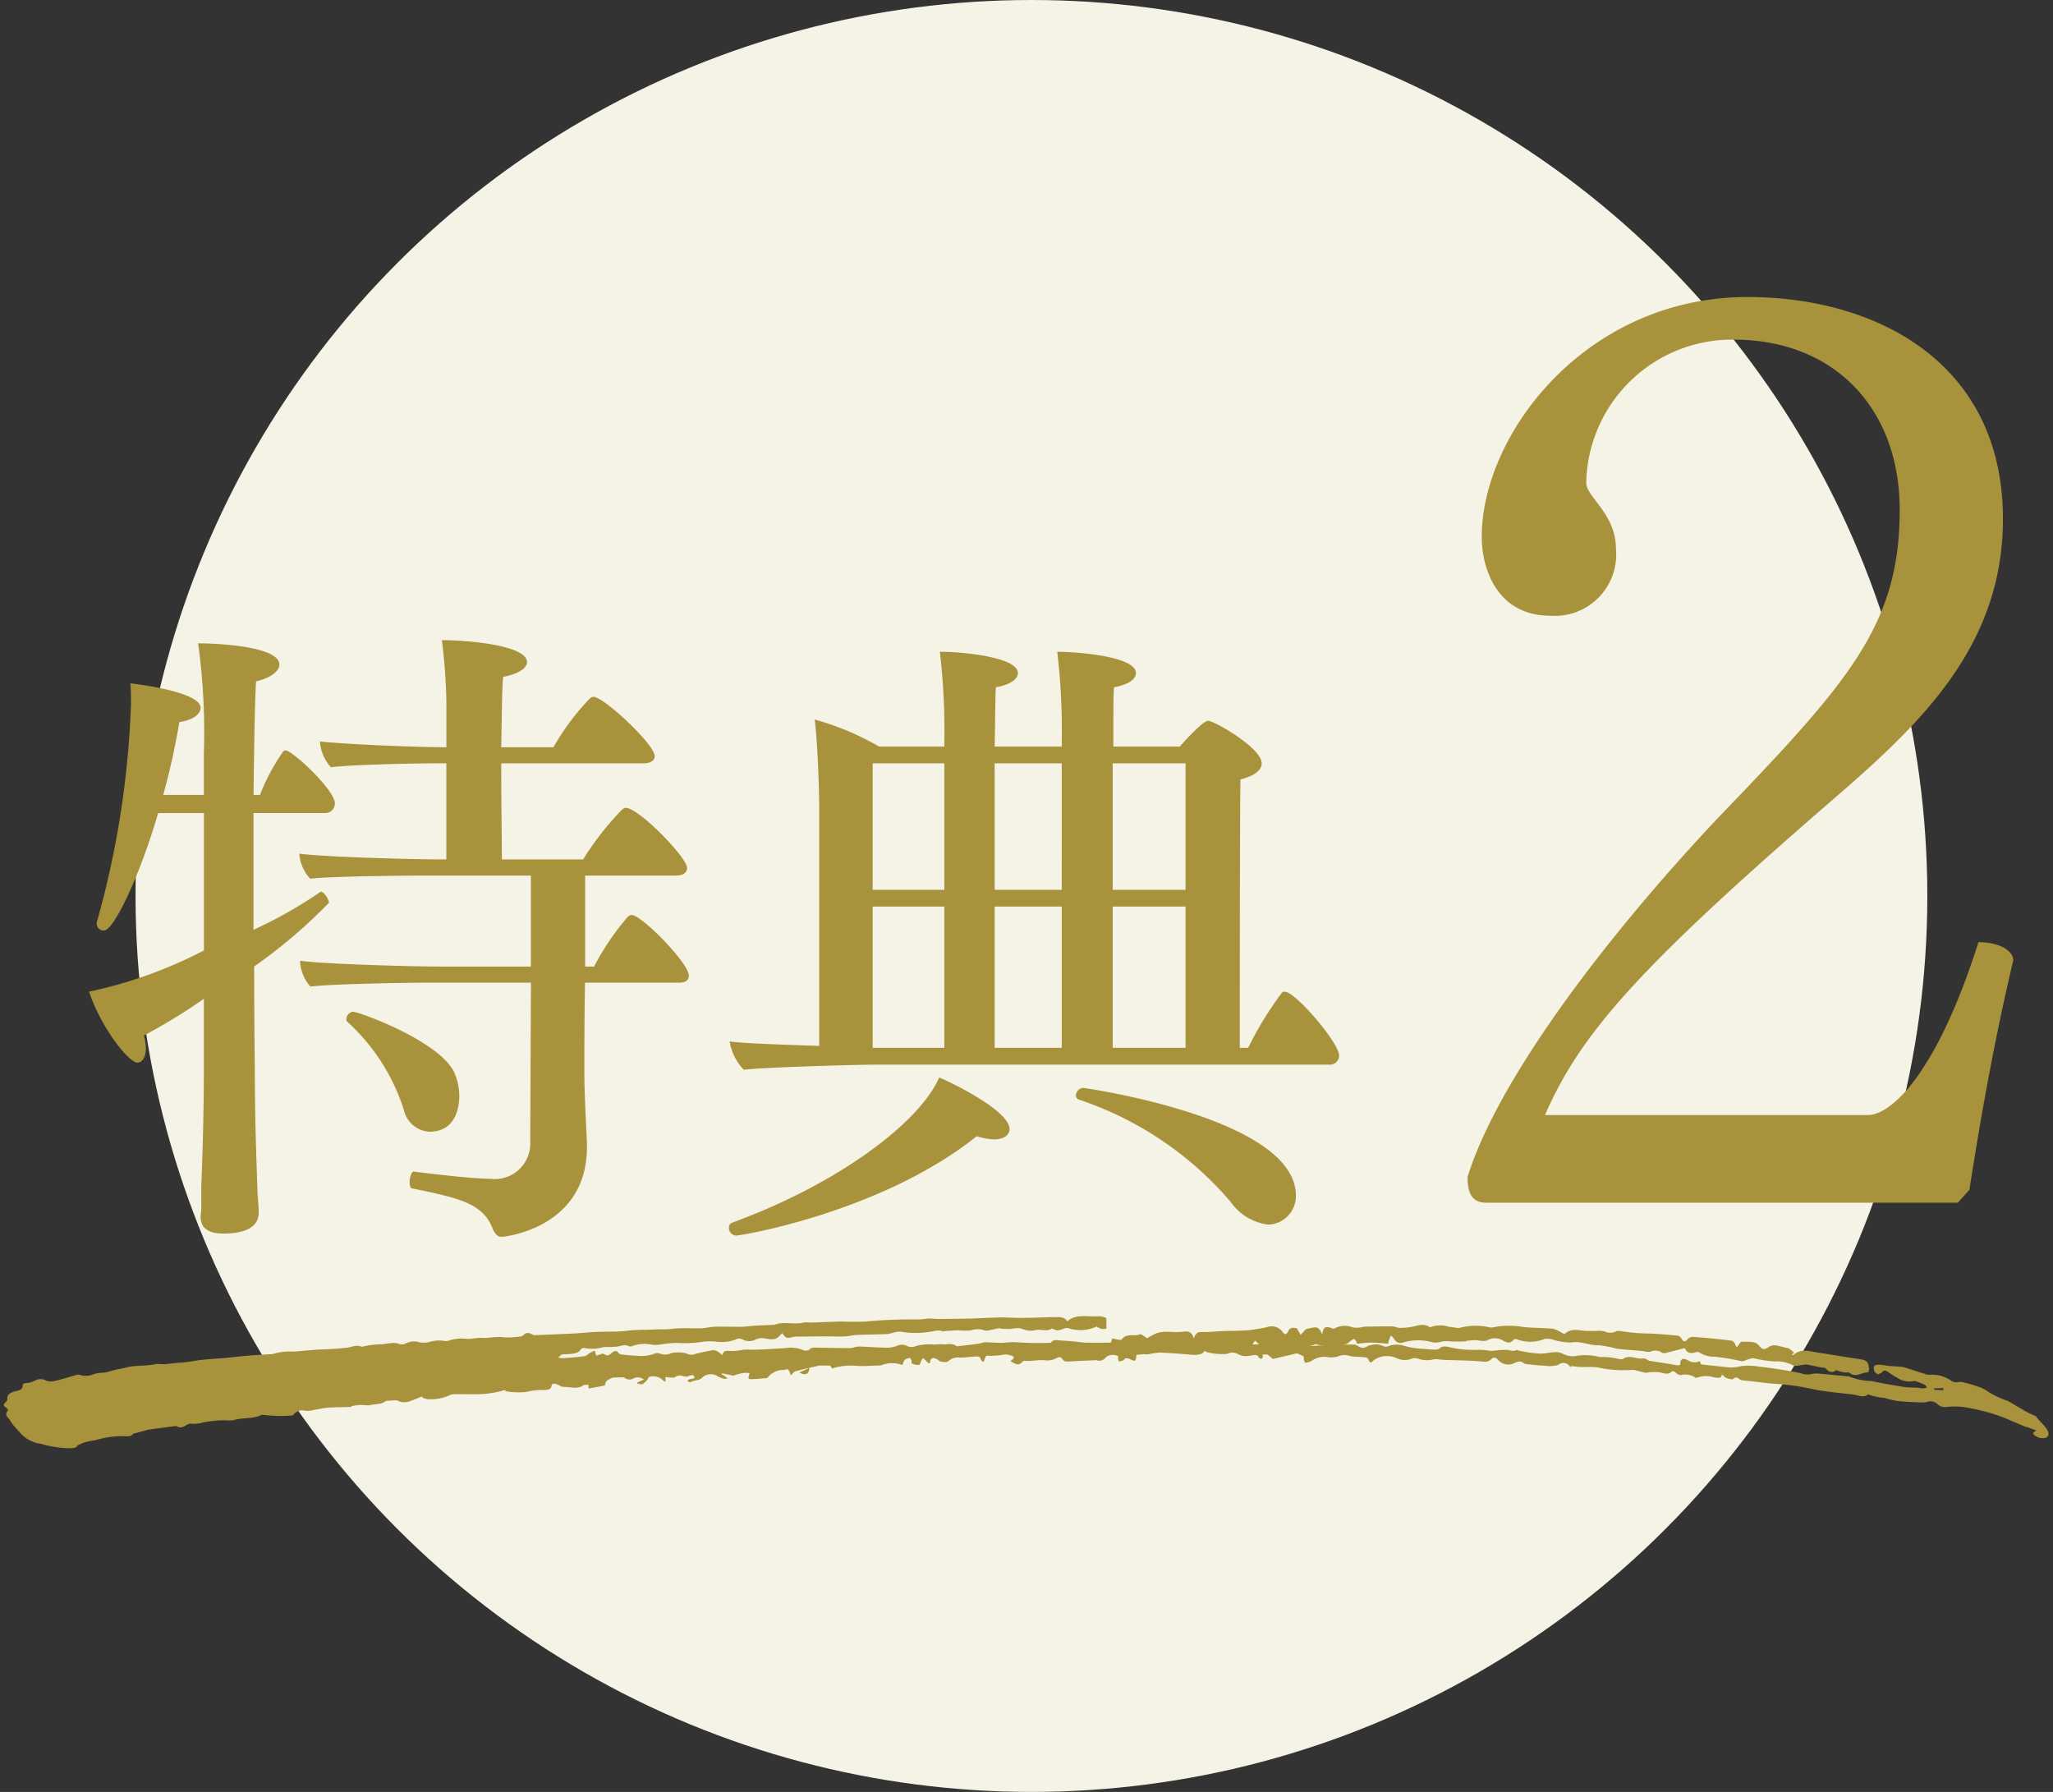 <svg xmlns="http://www.w3.org/2000/svg" width="114.579" height="100" viewBox="0 0 114.579 100">
  <rect x="0" y="0" width="114.579" height="100" fill="#333333" stroke="none"/>
  <g id="特典2" transform="translate(-672.217 -1292)">
    <circle id="楕円形_157" data-name="楕円形 157" cx="50" cy="50" r="50" transform="translate(679.782 1292)" fill="#f5f3e5"/>
    <path id="パス_4510" data-name="パス 4510" d="M12.978.2c-.072,0-.108.036-.18.072A14.1,14.1,0,0,0,10.89,3.078h-.5V-2h5.076c.36,0,.612-.144.612-.432,0-.576-2.7-3.348-3.42-3.348-.072,0-.108.036-.18.072a16.02,16.02,0,0,0-2.2,2.808H5.742c0-1.008-.036-3.2-.036-5.364h7.956c.36,0,.612-.144.612-.4,0-.648-2.844-3.312-3.42-3.312-.072,0-.108.036-.18.072A13.6,13.6,0,0,0,8.622-9.162H5.706c.036-1.62.036-3.132.108-3.924.9-.18,1.332-.5,1.332-.828,0-.936-3.312-1.224-4.752-1.224a30.848,30.848,0,0,1,.252,3.492v2.484c-1.836,0-5.868-.18-7.056-.324A2.368,2.368,0,0,0-3.8-8.046c1.152-.144,4.572-.216,5.832-.216h.612V-2.9h-.18c-1.728,0-6.8-.144-8.028-.324a2.272,2.272,0,0,0,.612,1.4C-3.8-1.962.27-2,1.53-2H7.362V3.078h-5c-1.728,0-6.66-.144-7.884-.324a2.329,2.329,0,0,0,.576,1.44C-3.8,4.05.306,3.978,1.566,3.978h5.8L7.326,12.87a1.981,1.981,0,0,1-2.232,2.052c-.72,0-2.556-.18-4.248-.4C.7,14.49.594,14.85.594,15.1c0,.18.036.36.144.36,2.628.54,3.96.828,4.5,2.268.108.216.216.432.5.432.18,0,4.752-.5,4.752-5V12.87c-.036-.72-.144-2.772-.144-3.78,0-1.116,0-3.06.036-5.112h5.22c.36,0,.576-.108.576-.4C16.182,2.9,13.554.2,12.978.2ZM3.114,9.054C2.394,7.29-2.214,5.6-2.574,5.6a.423.423,0,0,0-.36.4c0,.072,0,.108.036.144A11.249,11.249,0,0,1,.27,11.07a1.547,1.547,0,0,0,1.44,1.224c1.584,0,1.656-1.62,1.656-1.98A3.274,3.274,0,0,0,3.114,9.054ZM-6.318-8.982a.2.2,0,0,0-.18.108A11.429,11.429,0,0,0-7.758-6.5h-.36c.036-2.844.072-5.292.144-6.336.9-.216,1.3-.612,1.3-.936,0-1.008-3.384-1.188-4.536-1.188A36.245,36.245,0,0,1-10.89-8.8v2.3h-2.268a39.025,39.025,0,0,0,.9-4.068c.792-.108,1.188-.468,1.188-.792,0-.9-3.6-1.332-3.924-1.368.036.324.036.756.036,1.188A51.2,51.2,0,0,1-16.83.486a.325.325,0,0,0-.036.18.378.378,0,0,0,.4.4c.576,0,2.052-3.2,3.024-6.552h2.556V2.178a25.131,25.131,0,0,1-6.408,2.3c.648,1.98,2.2,3.96,2.7,3.96.252,0,.468-.288.468-.792a2.91,2.91,0,0,0-.108-.72A32.074,32.074,0,0,0-10.89,4.878V8.586c0,2.016-.036,4.1-.144,6.8v.972a3.294,3.294,0,0,1-.036.612v.072c0,.54.324.936,1.26.936,1.8,0,1.98-.756,1.98-1.188s-.072-.972-.072-1.332c-.108-3.024-.144-4.788-.144-6.876,0,0-.036-2.34-.036-5.508A28.827,28.827,0,0,0-3.906-.486c0-.18-.288-.612-.432-.612h-.036A24.737,24.737,0,0,1-8.118,1.026V-5.49h4a.53.53,0,0,0,.54-.54C-3.582-6.786-5.958-8.982-6.318-8.982ZM49.446,4.482c-.072,0-.144,0-.18.072a18.8,18.8,0,0,0-1.872,3.06h-.468c0-2.3,0-12.528.036-14.976.828-.216,1.188-.54,1.188-.9,0-.864-2.664-2.376-2.988-2.376-.252,0-1.08.864-1.584,1.44H39.87c0-1.764,0-3.06.036-3.312.828-.144,1.224-.468,1.224-.792,0-.936-3.312-1.188-4.392-1.188a36.856,36.856,0,0,1,.252,4.932v.36H33.246c.036-1.872.036-3.168.072-3.312.828-.144,1.224-.468,1.224-.792,0-.9-3.132-1.188-4.356-1.188a36.856,36.856,0,0,1,.252,4.932v.36H26.8a15.455,15.455,0,0,0-3.6-1.512c.144,1.044.252,3.708.252,4.824V7.506c-2.124-.072-4.32-.144-5-.252a3.018,3.018,0,0,0,.792,1.584c1.152-.144,6.3-.288,7.56-.288H51.894a.514.514,0,0,0,.576-.5C52.47,7.326,50.022,4.482,49.446,4.482Zm.612,11.376c0-4.356-11.88-6.012-11.88-6.012a.46.46,0,0,0-.4.432.243.243,0,0,0,.144.216,19.015,19.015,0,0,1,8.5,5.724,3.008,3.008,0,0,0,2.088,1.26A1.593,1.593,0,0,0,50.058,15.858ZM30.15,9.27c-1.116,2.556-5.724,5.976-11.556,8.1a.285.285,0,0,0-.18.288.429.429,0,0,0,.4.432c.324,0,8.172-1.332,13.428-5.544a3.747,3.747,0,0,0,.972.18c.54,0,.864-.252.864-.576C34.074,11.142,30.942,9.594,30.15,9.27ZM43.9-1.206H39.834V-8.262H43.9Zm-6.912,0H33.246V-8.262H36.99ZM43.9-.27V7.614H39.834V-.27ZM30.438-1.206h-4V-8.262h4Zm6.552,8.82H33.246V-.27H36.99Zm-6.552,0h-4V-.27h4Z" transform="translate(694.484 1342.862)" fill="#a8923b"/>
    <path id="パス_4511" data-name="パス 4511" d="M22.626,10.3c0-.5-.72-1.008-1.944-1.008-2.232,7.056-4.752,9.648-6.192,9.648h-18C-1.494,14.328,1.746,10.656,13.266.72c4.608-4.032,8.784-8.28,8.784-15.048,0-8.712-7.056-12.384-14.256-12.384-9,0-14.832,7.632-14.832,13.392,0,1.872.936,4.392,3.816,4.392A3.424,3.424,0,0,0,.45-12.672c0-1.944-1.656-2.88-1.656-3.672A8.149,8.149,0,0,1,7-24.336c5.688,0,9.288,3.888,9.288,9.5,0,6.48-2.88,9.648-10.224,17.28C-.7,9.648-6.246,17.28-7.83,22.392c0,1.08.36,1.44,1.08,1.44H19.53l.648-.72C20.754,19.44,21.474,15.192,22.626,10.3Z" transform="translate(761.952 1335.288)" fill="#a8923b"/>
    <path id="パス_4483" data-name="パス 4483" d="M113.6,2.845c-.1-.356-.54-.586-.8-.882-.025-.028-.1-.034-.153-.053-.142-.051-.29-.1-.425-.158-.363-.158-.716-.328-1.081-.485A5.449,5.449,0,0,1,110.053.9a1.987,1.987,0,0,0-.613-.243,7.423,7.423,0,0,0-.786-.145.8.8,0,0,0-.342-.007.492.492,0,0,1-.469-.051A1.867,1.867,0,0,0,106.7.271a.585.585,0,0,1-.2.007c-.428-.085-.854-.177-1.281-.264A.722.722,0,0,0,105.047,0c-.33.006-.664.037-.989.015-.483-.032-.64.073-.485.387.029.06.13.1.2.155.078-.045.193-.083.225-.141.068-.12.15-.138.305-.069a5.168,5.168,0,0,0,.628.309,1.151,1.151,0,0,0,.849.07.253.253,0,0,1,.14-.01,4.44,4.44,0,0,1,.523.139c.067.023.093.1.138.15a1.1,1.1,0,0,1-.222.064c-.1.01-.213-.007-.318,0-.254.009-.511.047-.762.032-.609-.032-1.218-.073-1.82-.138a3.411,3.411,0,0,1-1.266-.123c-.017-.01-.057,0-.086,0-.475.006-.951.007-1.426.019a1.736,1.736,0,0,0-.563.06,1,1,0,0,1-.6.028C99.131.9,98.739.877,98.349.858s-.8-.037-1.195-.034a3.522,3.522,0,0,0-1,.073,2,2,0,0,1-.634.142c-.525.007-1.05,0-1.6,0C93.9,1,93.869.937,93.832.866a.674.674,0,0,1-.653.028.58.58,0,0,0-.322-.05.236.236,0,0,0-.1.226c.023.141-.033.167-.242.152-.489-.037-.981-.054-1.5-.081-.083-.028-.246-.123-.323-.1-.359.111-.825-.145-1.124.15a.406.406,0,0,1-.221.032,3.872,3.872,0,0,0-1.089,0,.481.481,0,0,1-.086-.01,3.168,3.168,0,0,0-1.145.062,1.2,1.2,0,0,1-.848-.019.829.829,0,0,0-.465-.035c-.276.035-.5.142-.8.161a6.685,6.685,0,0,1-1.19-.044c-.046,0-.119-.031-.129-.022-.157.132-.35.047-.533.053a4.293,4.293,0,0,0-.605.1,1.934,1.934,0,0,1-.271.05,4.711,4.711,0,0,0-.723.015,5.776,5.776,0,0,1-1.628.019c-.259-.019-.4-.018-.522.139a.419.419,0,0,1-.24.083,4.3,4.3,0,0,1-.614.022,4.272,4.272,0,0,1-1.214-.069,1.34,1.34,0,0,0-.809.144.413.413,0,0,1-.261.015.867.867,0,0,0-.641,0h0a.761.761,0,0,0-.172.06c-.286.2-.336.2-.689.035a.425.425,0,0,0-.194-.006c-.382.045-.765.089-1.145.142-.218.029-.431.07-.647.107a2.88,2.88,0,0,0-.373.053.671.671,0,0,1-.158.028c-.37-.019-.745-.035-.939-.3a.4.4,0,0,0-.051.032.152.152,0,0,0-.042.051c-.1.292-.424.334-.819.347a12.334,12.334,0,0,0-1.423.129c-.252.04-.468.127-.71-.007a.412.412,0,0,0-.226-.009,7.154,7.154,0,0,1-1.753.105c-.258-.012-.377.021-.45.182-.033.073-.089.179-.3.126a1.888,1.888,0,0,0-.521-.067c-.5.021-.993.067-1.49.1-.131.009-.268-.015-.4,0-.261.025-.521.056-.776.1a4.443,4.443,0,0,0-.445.126.752.752,0,0,0-.228-.038c-.2.025-.39.082-.59.108-.429.054-.859.1-1.293.141-.245.019-.5,0-.743.006-.232,0-.464.012-.695.023-.193.01-.425-.031-.506.151-.01.022-.075.041-.118.044a17.882,17.882,0,0,1-1.846.163,3.854,3.854,0,0,0-.614.089c-.075.01-.148.031-.224.037-.3.019-.594.031-.89.057a1.041,1.041,0,0,0-.226.079c-.1.031-.21.062-.318.087q-.378.09-.759.171c-.089.019-.228.062-.264.04-.26-.164-.521-.015-.776-.012-.174,0-.345.051-.52.065a2.579,2.579,0,0,0-1.063.24.6.6,0,0,1-.359,0,.642.642,0,0,0-.6.06,1.75,1.75,0,0,1-.658.157c-.481.044-.969.051-1.451.092-.145.013-.271.113-.417.13-.628.067-1.26.12-1.891.174-.17.015-.32.019-.393.157a.445.445,0,0,1-.308.072A1.812,1.812,0,0,0,43.008,5.5c-.642.1-1.274.227-1.929.289a3.5,3.5,0,0,0-.377.041,3.878,3.878,0,0,1-.615.142c-.411.016-.441.012-.53.287a1.566,1.566,0,0,0-.248-.17.55.55,0,0,0-.288-.056c-.327.094-.643.2-.957.314a.554.554,0,0,1-.508.018,1.849,1.849,0,0,0-.842.081.715.715,0,0,1-.587.092.58.58,0,0,0-.27,0,2.04,2.04,0,0,1-1.018.249c-.288.023-.582.023-.874.025a.261.261,0,0,1-.165-.065c-.128-.163-.25-.089-.348.006-.236.227-.23.229-.514.109-.125.056-.235.107-.359.161l-.114-.276c-.12.075-.2.119-.264.169-.09.066-.152.173-.262.2-.379.094-.772.166-1.163.237a1.476,1.476,0,0,1-.29,0,.863.863,0,0,1,.177-.192.871.871,0,0,1,.245-.042c.318-.059.663-.089.771-.355a.256.256,0,0,1,.181-.1A2.33,2.33,0,0,0,32.945,6.5a1.422,1.422,0,0,1,.231-.023c.162-.022.325-.044.483-.075.23-.047.424-.2.7-.088a.286.286,0,0,0,.158-.035,2.01,2.01,0,0,1,1.107-.192,1.531,1.531,0,0,0,.365-.038,7.335,7.335,0,0,1,.981-.208A6.344,6.344,0,0,0,38.4,5.628a3.281,3.281,0,0,1,.745-.086,2.333,2.333,0,0,0,1.083-.234.358.358,0,0,1,.371-.041.785.785,0,0,0,.685-.048.838.838,0,0,1,.6-.136c.469.034.595-.025.8-.3.021-.029.04-.059.066-.1.279.274.279.274.654.146A.538.538,0,0,1,43.51,4.8q.877-.1,1.755-.2c.327-.035.66-.048.983-.1.227-.032.436-.12.663-.154.548-.082,1.1-.142,1.654-.221a2.946,2.946,0,0,0,.365-.116,1.176,1.176,0,0,1,.4-.1,4.839,4.839,0,0,0,1.6-.161c.246-.051.448-.183.734-.1.022.007.066-.023.1-.031.255-.042.509-.091.767-.123a3.616,3.616,0,0,0,.695-.069,1.091,1.091,0,0,1,.713-.083.419.419,0,0,0,.195,0c.228-.068.449-.145.673-.217l0,.032c.136,0,.271-.012.407-.018.3-.015.545-.186.9-.079a1.211,1.211,0,0,0,.663-.018c.285-.117.672.028.895-.182a.2.2,0,0,1,.11.009c.24.114.4-.006.571-.082a.473.473,0,0,1,.224-.059,2.157,2.157,0,0,0,1.6-.258.526.526,0,0,0,.546.054c-.028-.224-.047-.384-.071-.574a1.014,1.014,0,0,0-.361-.062c-.611.116-1.366-.022-1.784.478-.157-.232-.414-.2-.642-.177-.375.037-.744.1-1.116.15s-.722.088-1.083.13c-.028,0-.059,0-.087,0-.3.025-.607.038-.9.078-.519.067-1.032.155-1.55.224-.61.079-1.222.149-1.835.218-.154.016-.316,0-.468.022-.19.026-.368.1-.558.113a26.94,26.94,0,0,0-2.836.407c-.319.066-.66.088-.992.126-.183.021-.37.023-.552.048-.54.072-1.077.154-1.616.229a1.973,1.973,0,0,0-.376.035c-.5.193-1.148.034-1.614.3a.211.211,0,0,1-.057.009c-.36.054-.721.1-1.079.163-.221.037-.433.1-.656.126-.5.059-1,.089-1.5.154-.256.034-.492.132-.747.166-.54.075-1.112.082-1.62.205-.329.079-.654.088-.977.136-.37.059-.746.094-1.115.154-.264.041-.517.116-.782.155-.452.066-.911.108-1.362.176-.367.054-.725.136-1.091.195-.741.116-1.485.226-2.229.336a.3.3,0,0,1-.14-.019c-.229-.1-.4-.085-.515.094a.275.275,0,0,1-.155.082,4.356,4.356,0,0,1-.925.145c-.428-.019-.772.142-1.179.157-.276.009-.54.114-.818.145a2.314,2.314,0,0,0-1.019.2.523.523,0,0,1-.281.044,1.751,1.751,0,0,0-.72.122,1.521,1.521,0,0,1-.594.108,1,1,0,0,0-.774.132.543.543,0,0,1-.3.086c-.436-.132-.778.1-1.175.122a4.811,4.811,0,0,0-.9.224c-.018.006-.041.018-.053.015-.329-.1-.546.078-.813.138-.326.073-.661.129-.994.186-.2.035-.4.053-.6.088-.439.081-.877.161-1.312.252a3.381,3.381,0,0,0-1.2.267.589.589,0,0,1-.14.021c-.421.072-.844.139-1.262.218-.363.07-.718.157-1.079.227-.572.114-1.158.2-1.715.341a6.629,6.629,0,0,1-.761.188c-.332.044-.648.138-.977.2a3.736,3.736,0,0,0-.482.04c-.541.193-1.186.166-1.72.406a7.847,7.847,0,0,0-.967.34.716.716,0,0,1-.166.035,2.189,2.189,0,0,0-.51.135,1.084,1.084,0,0,1-.786.126.3.3,0,0,0-.141.01c-.211.083-.415.173-.625.256-.227.088-.451.183-.691.253a.638.638,0,0,1-.357,0,.627.627,0,0,0-.631.063,1.309,1.309,0,0,1-.426.183c-.184.022-.242.066-.228.173.021.164-.09.254-.315.33-.281.1-.518.232-.458.487.017.075-.047.164-.106.236-.088.1-.079.172.074.248.074.037.157.145.126.183-.146.177-.036.3.12.443.1.088.153.2.246.286.161.158.339.308.507.462a1.822,1.822,0,0,0,1.159.437,5.664,5.664,0,0,0,1.738.066c.1-.021.229-.06.254-.111.057-.114.193-.155.3-.229a2.651,2.651,0,0,1,.657-.224,5.434,5.434,0,0,1,1.6-.41c.2-.012.419,0,.5-.174.013-.028.095-.041.145-.062.161-.063.322-.127.484-.189a2.016,2.016,0,0,1,.252-.091c.473-.117.948-.229,1.472-.355.195.092.3.081.538-.091a.5.5,0,0,1,.244-.123,1.86,1.86,0,0,0,.725-.151,6.719,6.719,0,0,1,1.108-.23,2.9,2.9,0,0,0,.538-.063c.464-.205,1.087-.174,1.5-.448a.2.2,0,0,1,.084-.015c.3-.009.6-.007.9-.032a6.729,6.729,0,0,0,.751-.116c.047-.009.064-.075.1-.11a.62.62,0,0,1,.587-.221,1.448,1.448,0,0,0,.485-.1c.257-.068.5-.16.767-.207.39-.069.793-.106,1.189-.163.07-.012.121-.067.191-.086a3.612,3.612,0,0,1,.458-.1,2.353,2.353,0,0,0,.471-.031c.267-.11.635-.1.823-.308a.449.449,0,0,1,.183-.05c.138-.025.278-.047.44-.073a.84.84,0,0,0,.7-.007c.239-.107.455-.236.681-.353l.034.063a1.062,1.062,0,0,0,.26.057,2.5,2.5,0,0,0,1.233-.353.7.7,0,0,1,.261-.081c.382-.045.767-.076,1.15-.12a5.4,5.4,0,0,0,1.6-.4c.042.019.09.062.133.06a4.245,4.245,0,0,0,1.084-.084,3.52,3.52,0,0,1,.943-.207c.209-.016.393-.069.415-.226.014-.1.022-.2.207-.186a1.5,1.5,0,0,1,.346.11.977.977,0,0,0,.279,0c.334-.01.689.037.93-.187.044-.042.17-.047.283-.073l.04.21c.305-.088.59-.166.863-.258.04-.013.02-.1.037-.146a.305.305,0,0,1,.078-.151,3.042,3.042,0,0,1,.3-.193l.617-.079a.437.437,0,0,0,.555-.009.552.552,0,0,1,.559.016l-.349.21.006.054c.1,0,.243.037.287.006a1.1,1.1,0,0,0,.236-.264c.049-.063.062-.177.129-.192a.778.778,0,0,1,.817.169.345.345,0,0,0,.083.013L36.543,7.8c.1,0,.2.007.294,0s.21-.015.244-.051a.442.442,0,0,1,.434-.1.626.626,0,0,0,.228,0c.129-.037.266-.188.384-.057s-.147.15-.262.208c-.044.022-.056.072-.082.109a.86.86,0,0,0,.176.04c.166-.15.507-.139.636-.342a.7.7,0,0,1,.845-.151,1.849,1.849,0,0,0,.342.1.733.733,0,0,0,.215-.035,2.021,2.021,0,0,0-.17-.119c-.06-.034-.132-.06-.2-.089l.055-.048.625.063a2.473,2.473,0,0,1,.584-.218,1.793,1.793,0,0,1,.3-.021,1.481,1.481,0,0,0-.033.179c0,.048-.018.117.022.139a.437.437,0,0,0,.215,0c.171-.025.341-.056.509-.089.11-.022.291-.04.312-.085a1.107,1.107,0,0,1,.876-.519c.065-.013.142-.069.18-.057.056.016.09.073.118.119a1.932,1.932,0,0,1,.1.2c.1-.114.133-.217.227-.254.409-.158.836-.3,1.256-.444a.358.358,0,0,1,.079-.021c.18-.018.361-.034.562-.051l.125.144a3.436,3.436,0,0,1,1.43-.287c.425-.035.842-.11,1.262-.17a.337.337,0,0,0,.07-.035,1.6,1.6,0,0,1,1.118-.105.883.883,0,0,1,.094-.3c.046-.064.176-.1.268-.152a.639.639,0,0,1,.109.135c.025.057,0,.16.041.172a.886.886,0,0,0,.4.038c.067-.016.071-.146.1-.224.025-.06.051-.119.08-.186l.357.264.074-.023a.539.539,0,0,1,.007-.2.235.235,0,0,1,.151-.1.36.36,0,0,1,.176.038c.094.037.175.113.271.122.125.01.345,0,.377-.051A.8.8,0,0,1,52.786,5a3.812,3.812,0,0,0,.425-.078c.165-.026.319-.063.477-.084.315-.042.153.215.419.261a1.513,1.513,0,0,1,.044-.2c.021-.059.061-.166.089-.164a3.836,3.836,0,0,0,.992-.174,1.28,1.28,0,0,1,.313.015c.2.015.263.107.151.218-.036.035-.077.069-.116.1.431.211.528.193.72-.086.167-.016.306-.022.439-.042a4.342,4.342,0,0,1,.7-.116,1.089,1.089,0,0,0,.678-.18c.143-.106.253-.1.341.013.11.141.25.119.443.085.476-.083.96-.148,1.441-.221h.03a.423.423,0,0,0,.469-.2.6.6,0,0,1,.725-.128c-.011.023-.036.048-.031.072a1.946,1.946,0,0,0,.064.195c.09-.035.227-.056.26-.107.089-.141.183-.154.379-.078.244.094.3.062.3-.125,0-.032.005-.064,0-.1-.009-.142.153-.21.353-.164a.746.746,0,0,0,.3.006,4.351,4.351,0,0,1,.6-.163c.567-.041,1.138-.059,1.709-.067.355-.006.671-.032.809-.3l.1.059a3.268,3.268,0,0,0,1.153-.018.666.666,0,0,1,.68-.021.889.889,0,0,0,.39.034,3.249,3.249,0,0,0,.385-.092c.139-.031.27-.048.315.089.011.032.109.051.167.076a.526.526,0,0,0,.066-.126c.007-.035-.018-.073-.034-.13.111-.01.236-.047.291-.019a1.761,1.761,0,0,1,.3.205c.438-.152.875-.3,1.329-.462a1.361,1.361,0,0,0,.227.083c.154.034.18.089.167.191-.009.07.065.142.1.214a1.3,1.3,0,0,0,.328-.13,1.216,1.216,0,0,1,.962-.317,1.4,1.4,0,0,0,.487-.1.986.986,0,0,1,.719-.088.514.514,0,0,0,.14,0c.241-.009.482-.023.723-.021.049,0,.1.062.141.1a.411.411,0,0,1,.058.114l.1.042c.055-.059.108-.12.167-.179a1.313,1.313,0,0,1,1.253-.21,1.04,1.04,0,0,0,.851-.089.64.64,0,0,1,.293-.019,1.513,1.513,0,0,0,.876-.045.958.958,0,0,1,.308-.031c.107-.006.215,0,.321-.007.665-.045,1.33-.12,2-.125.275,0,.429-.016.563-.176s.268-.141.413,0a.752.752,0,0,0,.885.081c.171-.1.336-.213.564-.048a.381.381,0,0,0,.168.021c.329,0,.66.009.985-.018A1.734,1.734,0,0,0,86,1.9a.431.431,0,0,1,.63,0,.656.656,0,0,0,.084.05l.011-.062c.171,0,.343.01.512,0,.313-.022.625-.081.937-.079a6.841,6.841,0,0,0,1.965-.062.7.7,0,0,1,.231.012c.212.019.491.105.621.047a2.149,2.149,0,0,1,.981-.047.485.485,0,0,0,.279-.069c.113-.157.206-.119.345-.021a.472.472,0,0,0,.251.085,1.016,1.016,0,0,1,.872.072,1.437,1.437,0,0,1,.979-.148c.226.013.443.046.438-.214.106.079.157.146.236.168a1.07,1.07,0,0,0,.383.051c.138-.16.251-.154.42-.025a.587.587,0,0,0,.224.022c.137,0,.275,0,.413,0,.463,0,.927.018,1.388,0,.415-.015.819-.015,1.237.006.374.019.732.068,1.1.094.659.045,1.327.029,1.992.041.289,0,.613.15.832-.1a3,3,0,0,0,.913.1,5.883,5.883,0,0,0,.78.1c.408,0,.817-.031,1.225-.056a1.546,1.546,0,0,0,.375-.057.561.561,0,0,1,.615.053.605.605,0,0,0,.522.1,4.025,4.025,0,0,1,1.063-.088,12,12,0,0,1,1.889.271c.09.023.183.042.271.069.413.126.824.255,1.237.381.034.012.079,0,.116.013l.552.133c-.361.207-.051.293.089.364a.742.742,0,0,0,.444-.009A.249.249,0,0,0,113.6,2.845Zm-6.591-1.762-.023-.078.5-.069c.01.035.019.072.028.108Z" transform="matrix(0.995, 0.105, -0.105, 0.995, 673.815, 1357.247)" fill="#a8923b"/>
    <path id="パス_4484" data-name="パス 4484" d="M.3,4.431c.132-.113.215-.047.339,0a.924.924,0,0,0,.4-.007c.146-.016.29-.05.434-.081.208-.042.416-.085.622-.135.18-.044.356-.11.537-.141.2-.035.41-.035.614-.059q.661-.077,1.321-.166a.855.855,0,0,0,.178-.069c.135-.053.274-.157.4-.145a4.118,4.118,0,0,0,1.8-.2c.309-.114.636-.176.963-.264l.173-.331c.369.274.369.273.843.179a.974.974,0,0,1,.146,0A4.8,4.8,0,0,0,10.4,2.919c.326-.108.713-.01,1.035-.232.04-.028.115,0,.174.007a3.386,3.386,0,0,0,1.549-.2.367.367,0,0,0,.141-.107c.259-.286.314-.28.472.026a6.481,6.481,0,0,1,.711-.144c.336-.034.674-.032,1.016-.046a.811.811,0,0,1,0-.148c.03-.109.065-.215.1-.324a1.462,1.462,0,0,1,.2.183.4.4,0,0,0,.53.129,3,3,0,0,1,1.53-.189.9.9,0,0,0,.542-.066A1.635,1.635,0,0,1,19,1.733c.107-.012.214-.019.321-.031q.237-.029.474-.062l.023-.034c.149-.029.3-.067.446-.083.242-.026.539.047.717-.076a.847.847,0,0,1,.884-.056c.2.076.4.128.554-.11a.166.166,0,0,1,.149-.064,2.092,2.092,0,0,0,1.569-.17,1.105,1.105,0,0,1,.4-.025,3.375,3.375,0,0,0,1.094.066c.528-.158,1.024.069,1.539-.01a6.273,6.273,0,0,1,1.021.086c.5.01,1-.015,1.493-.023a1.068,1.068,0,0,0,.394,0,.635.635,0,0,1,.638-.029.265.265,0,0,0,.2.01c.278-.1.552-.205.829-.308.08-.028.225-.086.237-.067.182.319.42.236.67.13A.188.188,0,0,1,32.8.891a1.545,1.545,0,0,0,.871.145,13.354,13.354,0,0,1,1.523.091c.11,0,.223-.085.335-.129a.946.946,0,0,1,.313-.107,6.694,6.694,0,0,0,1.169.056,2.01,2.01,0,0,1,1.061.108c.145.054.342-.04.515-.07a1.012,1.012,0,0,1,.226-.056c.289.019.577.054.865.081.077.007.18-.021.226.022.194.179.377.243.591.042.02-.019.085.022.13.029a3.308,3.308,0,0,0,.338.045c.1.007.233-.047.308,0,.371.239.661-.122.994-.136.021,0,.063-.125.052-.185C42.231.4,42.134.337,41.695.32,40.913.291,40.131.234,39.349.2c-.461-.023-.944-.139-1.323.283-.012.013-.055,0-.084-.006.04-.042.079-.086.119-.13-.136-.079-.271-.22-.409-.224-.342-.006-.732-.189-1.018.047s-.361.182-.617-.06c-.183-.172-.6-.091-.912-.065-.09.007-.165.215-.248.33,0,.006-.019,0-.028.007-.073-.157-.186-.33-.3-.333C33.805.027,33.083.041,32.361.06a.4.4,0,0,0-.283.157c-.137.215-.23.164-.355,0a.312.312,0,0,0-.2-.132q-.653,0-1.305.031c-.34.013-.679.056-1.019.064S28.54.17,28.212.168A.243.243,0,0,0,28.069.2a.71.71,0,0,1-.65.075A1.564,1.564,0,0,0,26.955.3c-.154.013-.307.035-.461.05-.433.044-.907-.116-1.267.3C25.2.671,25.091.611,25.02.587a1.616,1.616,0,0,0-.471-.155C24.011.441,23.475.5,22.937.51a4.656,4.656,0,0,0-1.749.2.325.325,0,0,1-.175.013,3.494,3.494,0,0,0-1.683.218.41.41,0,0,1-.112,0L18.739.929a1.569,1.569,0,0,0-.992.127c-.029.021-.1-.013-.141-.031-.331-.135-.619.048-.923.132a3.933,3.933,0,0,1-.636.125c-.142.013-.292-.054-.434-.041-.516.05-1.03.117-1.544.18-.029,0-.056.022-.085.026a1.594,1.594,0,0,1-.542.086,1.209,1.209,0,0,0-1.037.173.136.136,0,0,1-.112,0c-.311-.108-.528-.062-.509.387-.286-.424-.286-.424-.948-.191-.114.154-.185.252-.257.347l-.247-.342c-.166-.013-.378-.056-.476.248-.056.172-.17.18-.29.037a.76.76,0,0,0-.918-.167,8.891,8.891,0,0,1-1.054.283c-.422.081-.852.113-1.277.174-.389.057-.775.142-1.166.18-.217.021-.406.031-.468.425-.176-.45-.436-.375-.7-.314-.52.119-1.084-.007-1.565.323-.125.086-.249.176-.338.237-.157-.069-.34-.221-.424-.173-.312.173-.756-.019-.975.4-.016.029-.1.025-.158.022C.4,3.574.27,3.558.15,3.545c-.039.2-.076.391-.109.577-.017.094-.027.191-.041.286C.1,4.42.241,4.48.3,4.431Z" transform="matrix(0.995, 0.105, -0.105, 0.995, 734.513, 1363.146)" fill="#a8923b"/>
    <path id="パス_4485" data-name="パス 4485" d="M0,.321C.352.472.548.358.531,0,.349.108.193.2,0,.321Z" transform="matrix(0.995, 0.105, -0.105, 0.995, 716.864, 1368.278)" fill="#a8923b"/>
  </g>
</svg>
